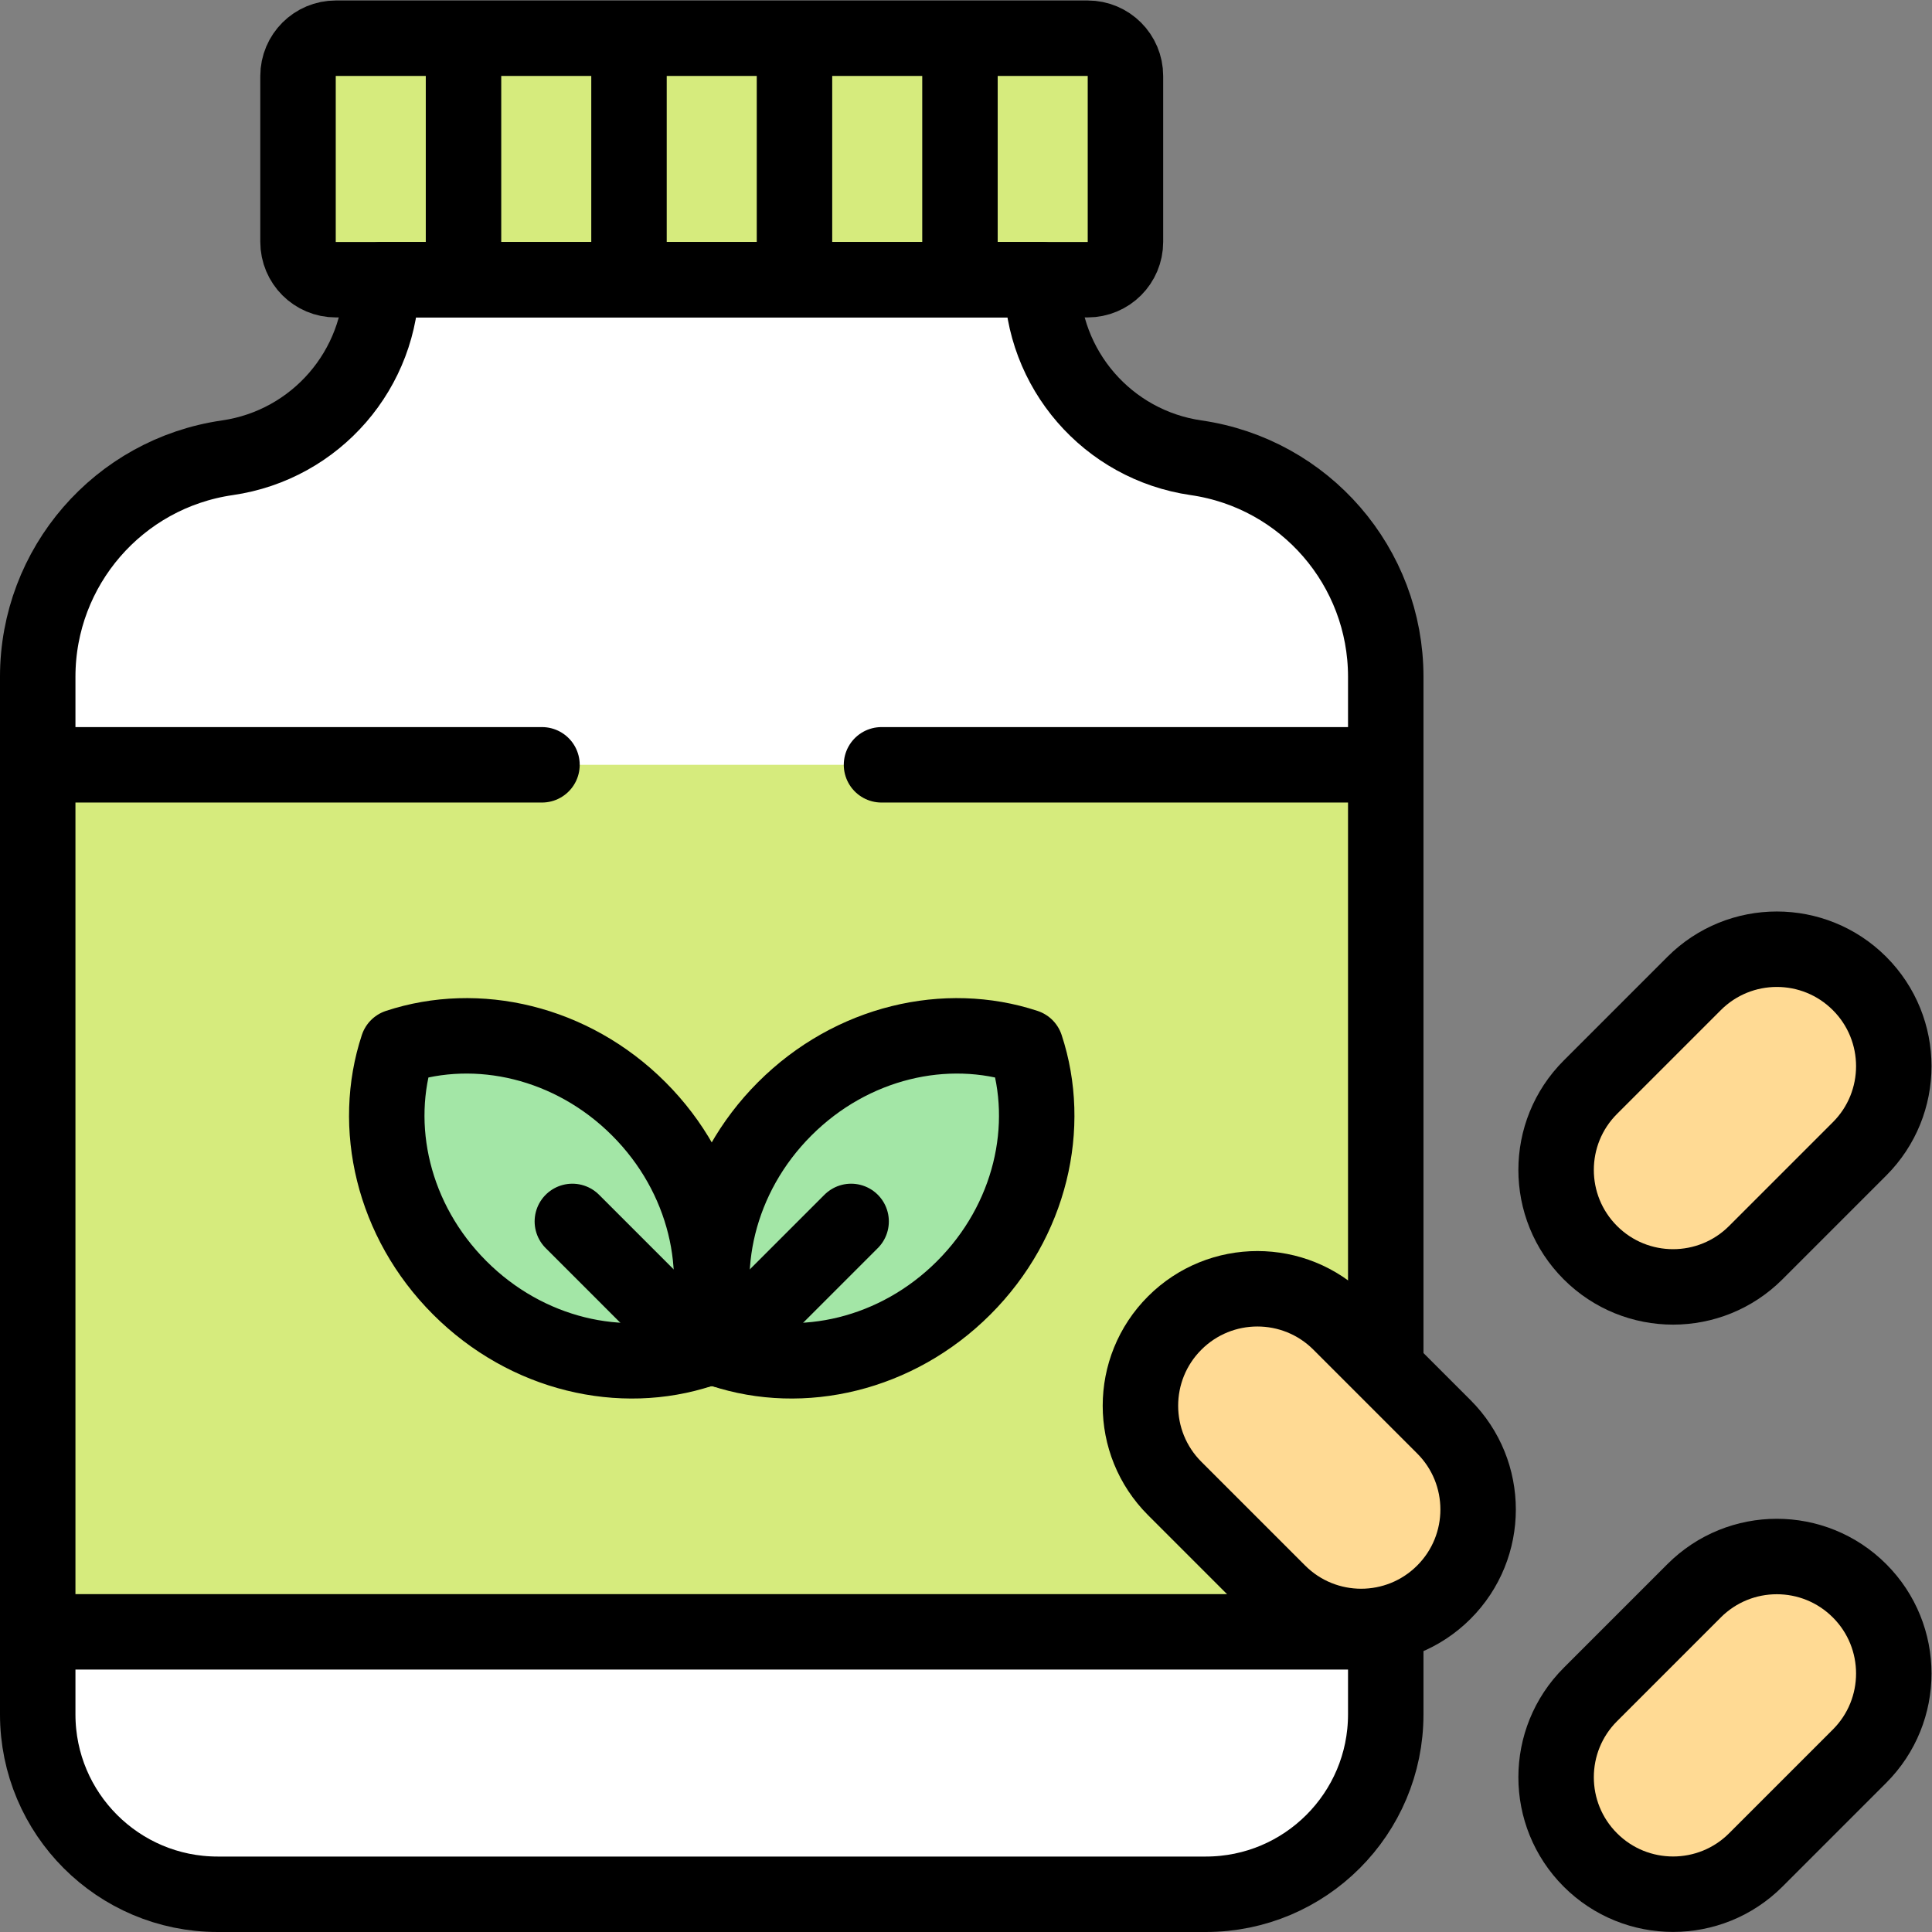 <svg height="682.667" viewBox="0 0 682.667 682.667" width="682.667" xmlns="http://www.w3.org/2000/svg" xmlns:xlink="http://www.w3.org/1999/xlink"><rect x="0" y="0" width="682.667" height="682.667" fill="#808080" stroke="none"/><clipPath id="a"><path d="m0 512h512v-512h-512z"/></clipPath><g clip-path="url(#a)" transform="matrix(1.333 0 0 -1.333 0 682.667)"><path d="m0 0h-175.036c0-23.706-17.412-43.813-40.874-47.202-28.858-4.168-50.274-28.9-50.274-58.057v-275.038c0-26.339 21.352-47.691 47.692-47.691h144.308 117.64c26.339 0 47.691 21.352 47.691 47.691v275.038c0 29.157-21.415 53.889-50.273 58.057-23.462 3.389-40.874 23.496-40.874 47.202" fill="#fff" transform="translate(276.184 437.988)"/><path d="m367.331 309.394h-357.331v-229.826h357.331z" fill="#d6eb7d"/><path d="m0 0h-199.308c-5.529 0-10.011 4.482-10.011 10.012v43.988c0 5.529 4.482 10.012 10.011 10.012h199.308c5.529 0 10.012-4.483 10.012-10.012v-43.988c0-5.53-4.483-10.012-10.012-10.012" fill="#d6eb7d" transform="translate(288.319 437.988)"/><g style="fill:none;stroke:#000;stroke-width:20;stroke-linecap:round;stroke-linejoin:round;stroke-miterlimit:10"><path d="m0 0h-199.308c-5.529 0-10.011 4.482-10.011 10.012v43.988c0 5.529 4.482 10.012 10.011 10.012h199.308c5.529 0 10.012-4.483 10.012-10.012v-43.988c0-5.53-4.483-10.012-10.012-10.012z" transform="translate(288.319 437.988)"/><path d="m0 0v182.272c0 29.158-21.416 53.889-50.273 58.057-23.462 3.389-40.874 23.496-40.874 47.202h-175.037c0-23.706-17.411-43.813-40.874-47.202-28.858-4.168-50.273-28.899-50.273-58.057v-275.038c0-26.338 21.352-47.691 47.691-47.691h144.309 117.64c26.339 0 47.691 21.353 47.691 47.691v21.876" transform="translate(367.331 150.457)"/><path d="m0 0h350.08" transform="translate(13.626 79.567)"/><path d="m0 0h-130.04" transform="translate(143.666 309.394)"/><path d="m0 0h-130.04" transform="translate(363.706 309.394)"/></g><path d="m0 0c-12.108 12.108-12.108 31.74 0 43.849l27.503 27.503c12.108 12.108 31.74 12.108 43.848 0 12.108-12.109 12.108-31.741 0-43.849l-27.503-27.503c-12.108-12.108-31.74-12.108-43.848 0" fill="#ffda94" transform="translate(421.568 19.099)"/><path d="m0 0c-12.108 12.108-12.108 31.74 0 43.849l27.503 27.503c12.108 12.108 31.74 12.108 43.848 0 12.108-12.109 12.108-31.741 0-43.849l-27.503-27.503c-12.108-12.108-31.74-12.108-43.848 0z" style="fill:none;stroke:#000;stroke-width:20;stroke-linecap:round;stroke-linejoin:round;stroke-miterlimit:10" transform="translate(421.568 19.099)"/><path d="m0 0c-12.108 12.108-12.108 31.739 0 43.848l27.503 27.503c12.108 12.108 31.74 12.108 43.848 0 12.108-12.109 12.108-31.74 0-43.848l-27.503-27.503c-12.108-12.108-31.74-12.108-43.848 0" fill="#ffda94" transform="translate(421.568 180.08)"/><path d="m0 0c-12.108 12.108-12.108 31.739 0 43.848l27.503 27.503c12.108 12.108 31.74 12.108 43.848 0 12.108-12.109 12.108-31.74 0-43.848l-27.503-27.503c-12.108-12.108-31.74-12.108-43.848 0z" style="fill:none;stroke:#000;stroke-width:20;stroke-linecap:round;stroke-linejoin:round;stroke-miterlimit:10" transform="translate(421.568 180.08)"/><path d="m0 0c12.108 12.108 31.74 12.108 43.848 0l27.503-27.503c12.108-12.108 12.108-31.739 0-43.848-12.108-12.108-31.74-12.108-43.848 0l-27.503 27.503c-12.108 12.109-12.108 31.74 0 43.848" fill="#ffda94" transform="translate(311.383 161.423)"/><path d="m0 0c12.108 12.108 31.74 12.108 43.848 0l27.503-27.503c12.108-12.108 12.108-31.739 0-43.848-12.108-12.108-31.74-12.108-43.848 0l-27.503 27.503c-12.108 12.109-12.108 31.74 0 43.848z" style="fill:none;stroke:#000;stroke-width:20;stroke-linecap:round;stroke-linejoin:round;stroke-miterlimit:10" transform="translate(311.383 161.423)"/><path d="m0 0v-55.562" style="fill:none;stroke:#000;stroke-width:20;stroke-linecap:round;stroke-linejoin:round;stroke-miterlimit:10" transform="translate(122.866 495.837)"/><path d="m0 0v-55.562" style="fill:none;stroke:#000;stroke-width:20;stroke-linecap:round;stroke-linejoin:round;stroke-miterlimit:10" transform="translate(166.732 495.837)"/><path d="m0 0v-55.562" style="fill:none;stroke:#000;stroke-width:20;stroke-linecap:round;stroke-linejoin:round;stroke-miterlimit:10" transform="translate(210.599 495.837)"/><path d="m0 0v-55.562" style="fill:none;stroke:#000;stroke-width:20;stroke-linecap:round;stroke-linejoin:round;stroke-miterlimit:10" transform="translate(254.465 495.837)"/><path d="m0 0c-17.792-17.792-42.84-23.411-63.9-16.452-6.959 21.059-1.34 46.108 16.452 63.9 17.792 17.791 42.84 23.41 63.9 16.452 6.959-21.06 1.34-46.108-16.452-63.9" fill="#a3e6a6" transform="translate(255.462 170.757)"/><path d="m0 0c-17.792-17.792-42.84-23.411-63.9-16.452-6.959 21.059-1.34 46.108 16.452 63.9 17.792 17.791 42.84 23.41 63.9 16.452 6.959-21.06 1.34-46.108-16.452-63.9z" style="fill:none;stroke:#000;stroke-width:20;stroke-linecap:round;stroke-linejoin:round;stroke-miterlimit:10" transform="translate(255.462 170.757)"/><path d="m0 0 34.052 34.052" style="fill:none;stroke:#000;stroke-width:20;stroke-linecap:round;stroke-linejoin:round;stroke-miterlimit:10" transform="translate(191.561 154.305)"/><path d="m0 0c21.06 6.958 46.108 1.339 63.9-16.452 17.792-17.792 23.411-42.841 16.452-63.901-21.06-6.959-46.108-1.339-63.9 16.453-17.792 17.792-23.411 42.839-16.452 63.9" fill="#a3e6a6" transform="translate(105.418 234.657)"/><path d="m0 0c21.06 6.958 46.108 1.339 63.9-16.452 17.792-17.792 23.411-42.841 16.452-63.901-21.06-6.959-46.108-1.339-63.9 16.453-17.792 17.792-23.411 42.839-16.452 63.9z" style="fill:none;stroke:#000;stroke-width:20;stroke-linecap:round;stroke-linejoin:round;stroke-miterlimit:10" transform="translate(105.418 234.657)"/><path d="m0 0-34.051 34.052" style="fill:none;stroke:#000;stroke-width:20;stroke-linecap:round;stroke-linejoin:round;stroke-miterlimit:10" transform="translate(185.769 154.305)"/></g></svg>